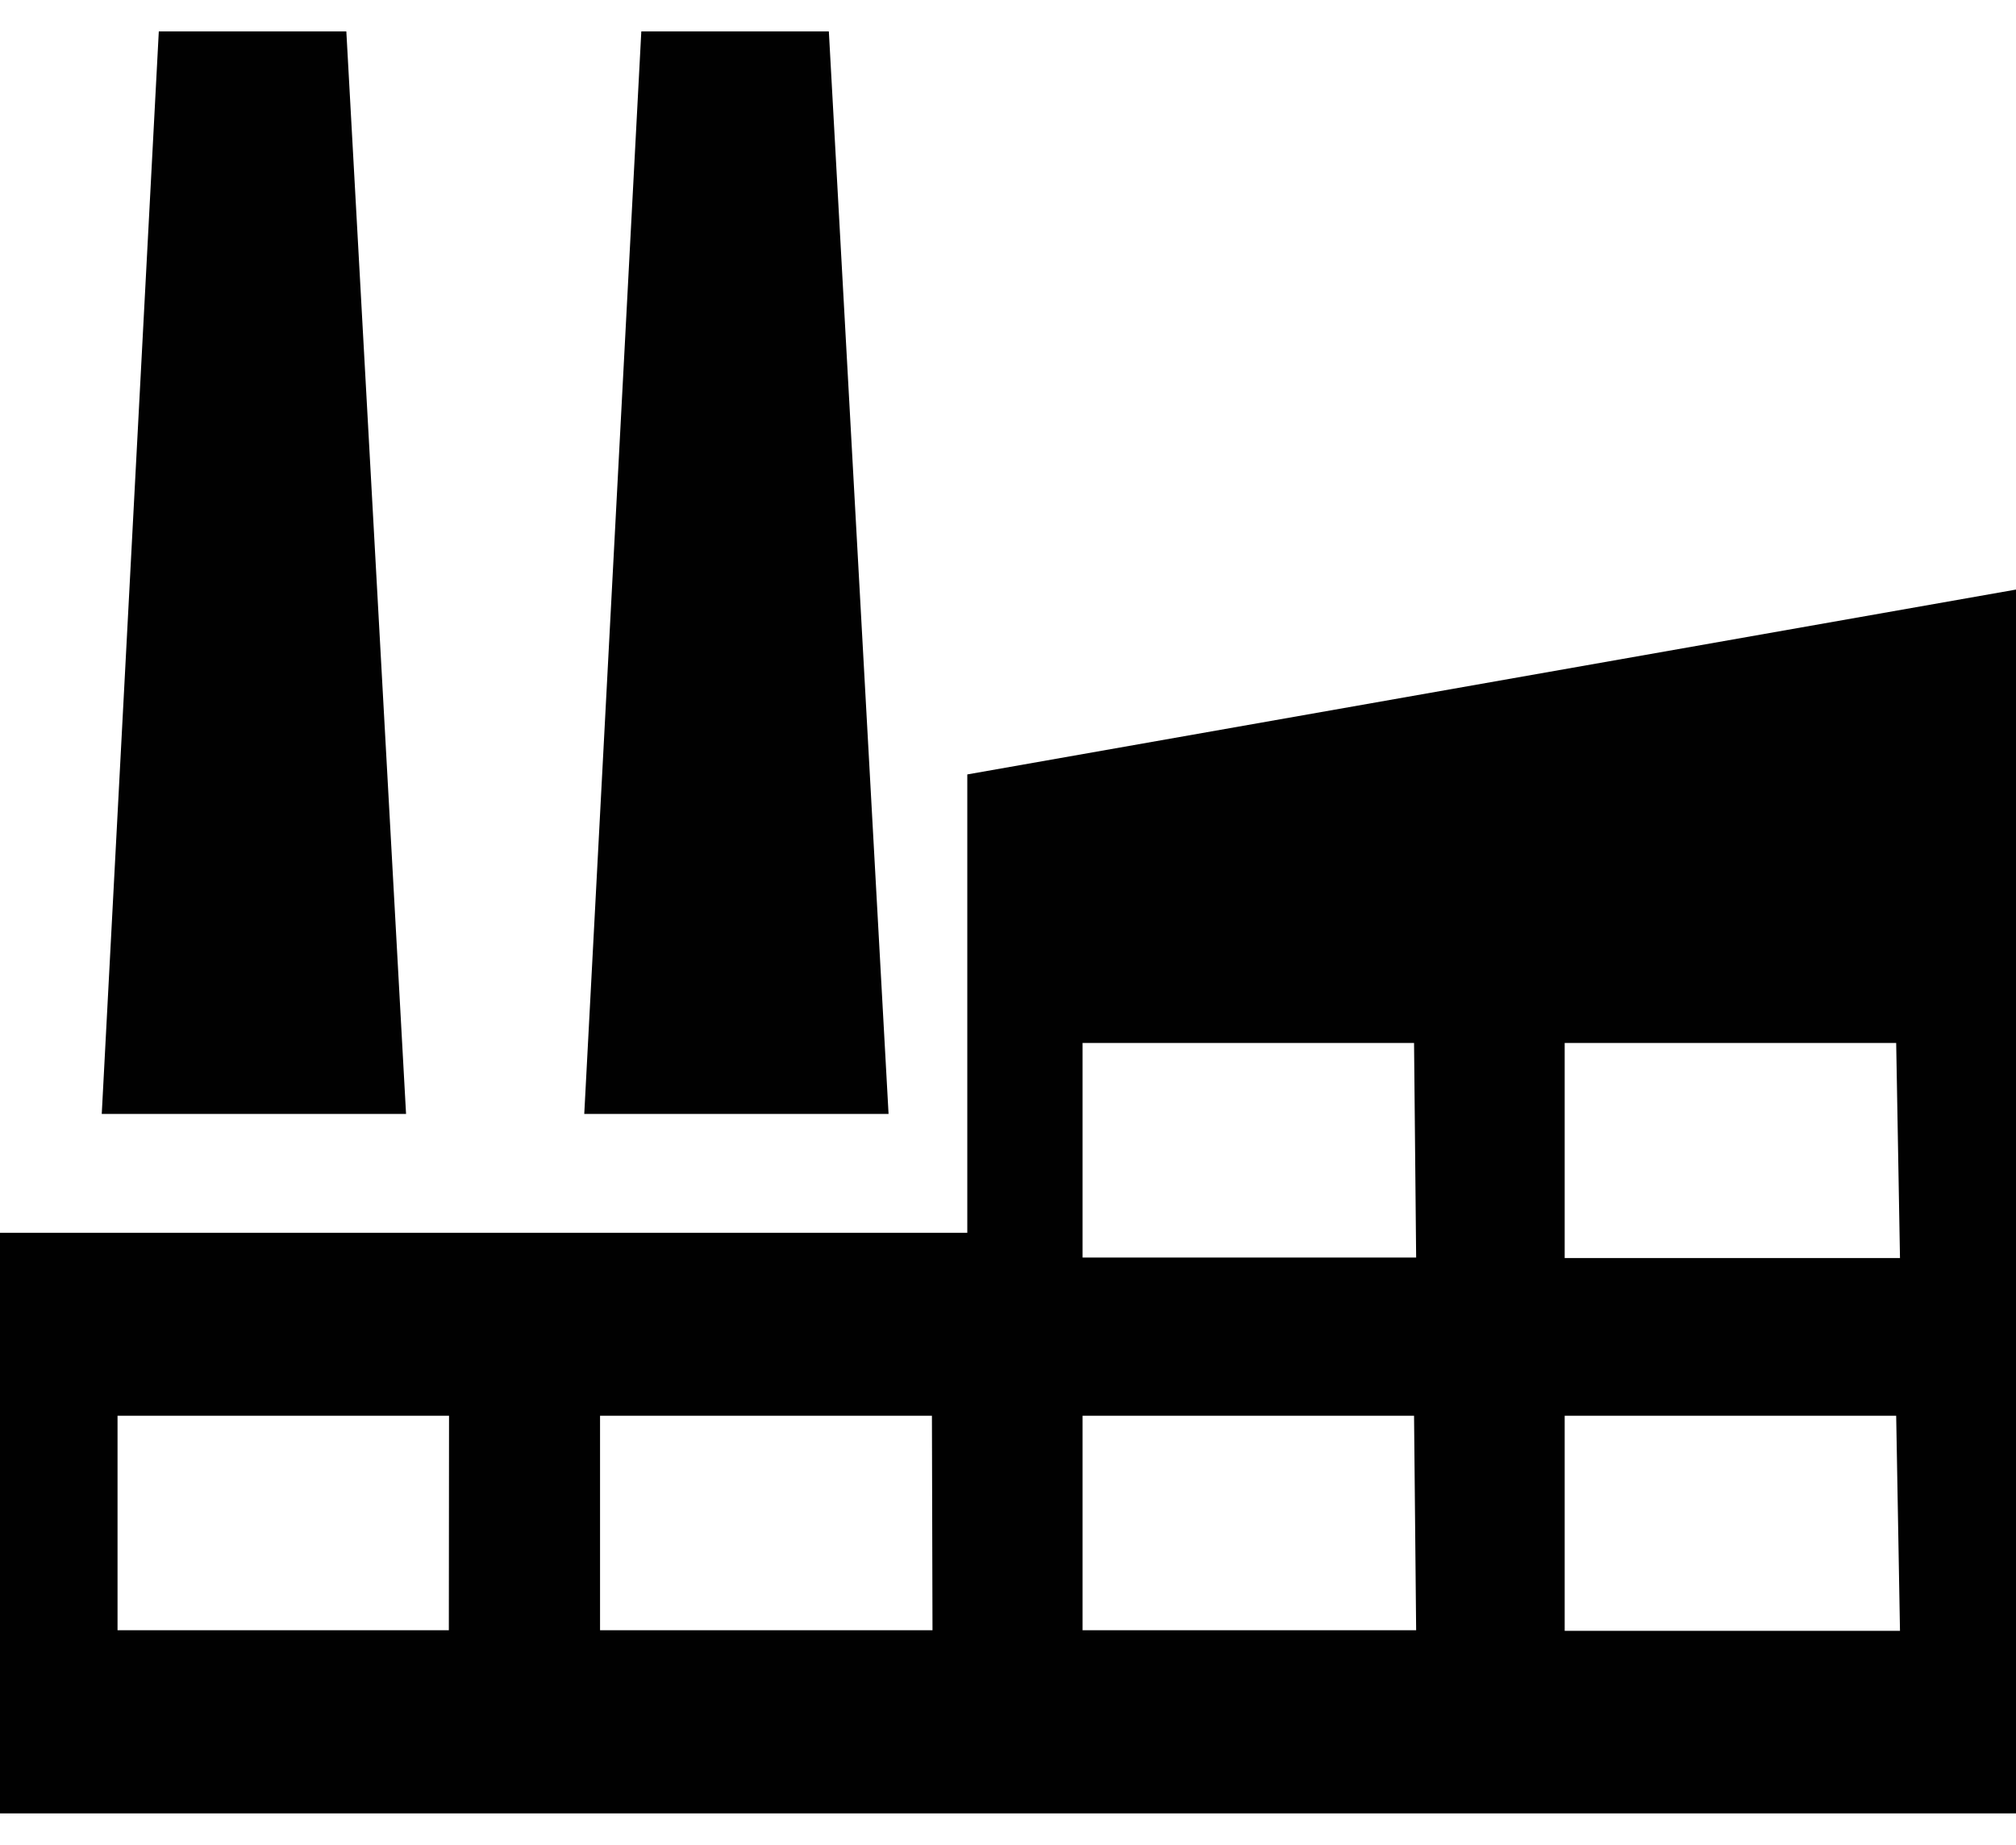 <svg id="Layer_1" data-name="Layer 1" xmlns="http://www.w3.org/2000/svg" viewBox="0 0 106 97"><defs><style>.cls-1{fill:#010101;}</style></defs><title>Fabriek_IndustrieArtboard 1</title><path class="cls-1" d="M18.21,1.65H8.35l-3,56.92h16Z"/><path class="cls-1" d="M43.58,1.65H33.72l-3,56.92h16Z"/><path class="cls-1" d="M50.86,40.72v24.1H0V95.35H106V31Zm-27.26,45H6.18V74.44H23.61Zm25.43,0H31.55V74.44H49Zm25.43,0H56.92V74.44H74.35Zm0-19.6H56.92V54.84H74.35ZM99.9,85.75H82.27V74.44H99.7Zm0-19.6H82.27V54.84H99.7Z"/></svg>